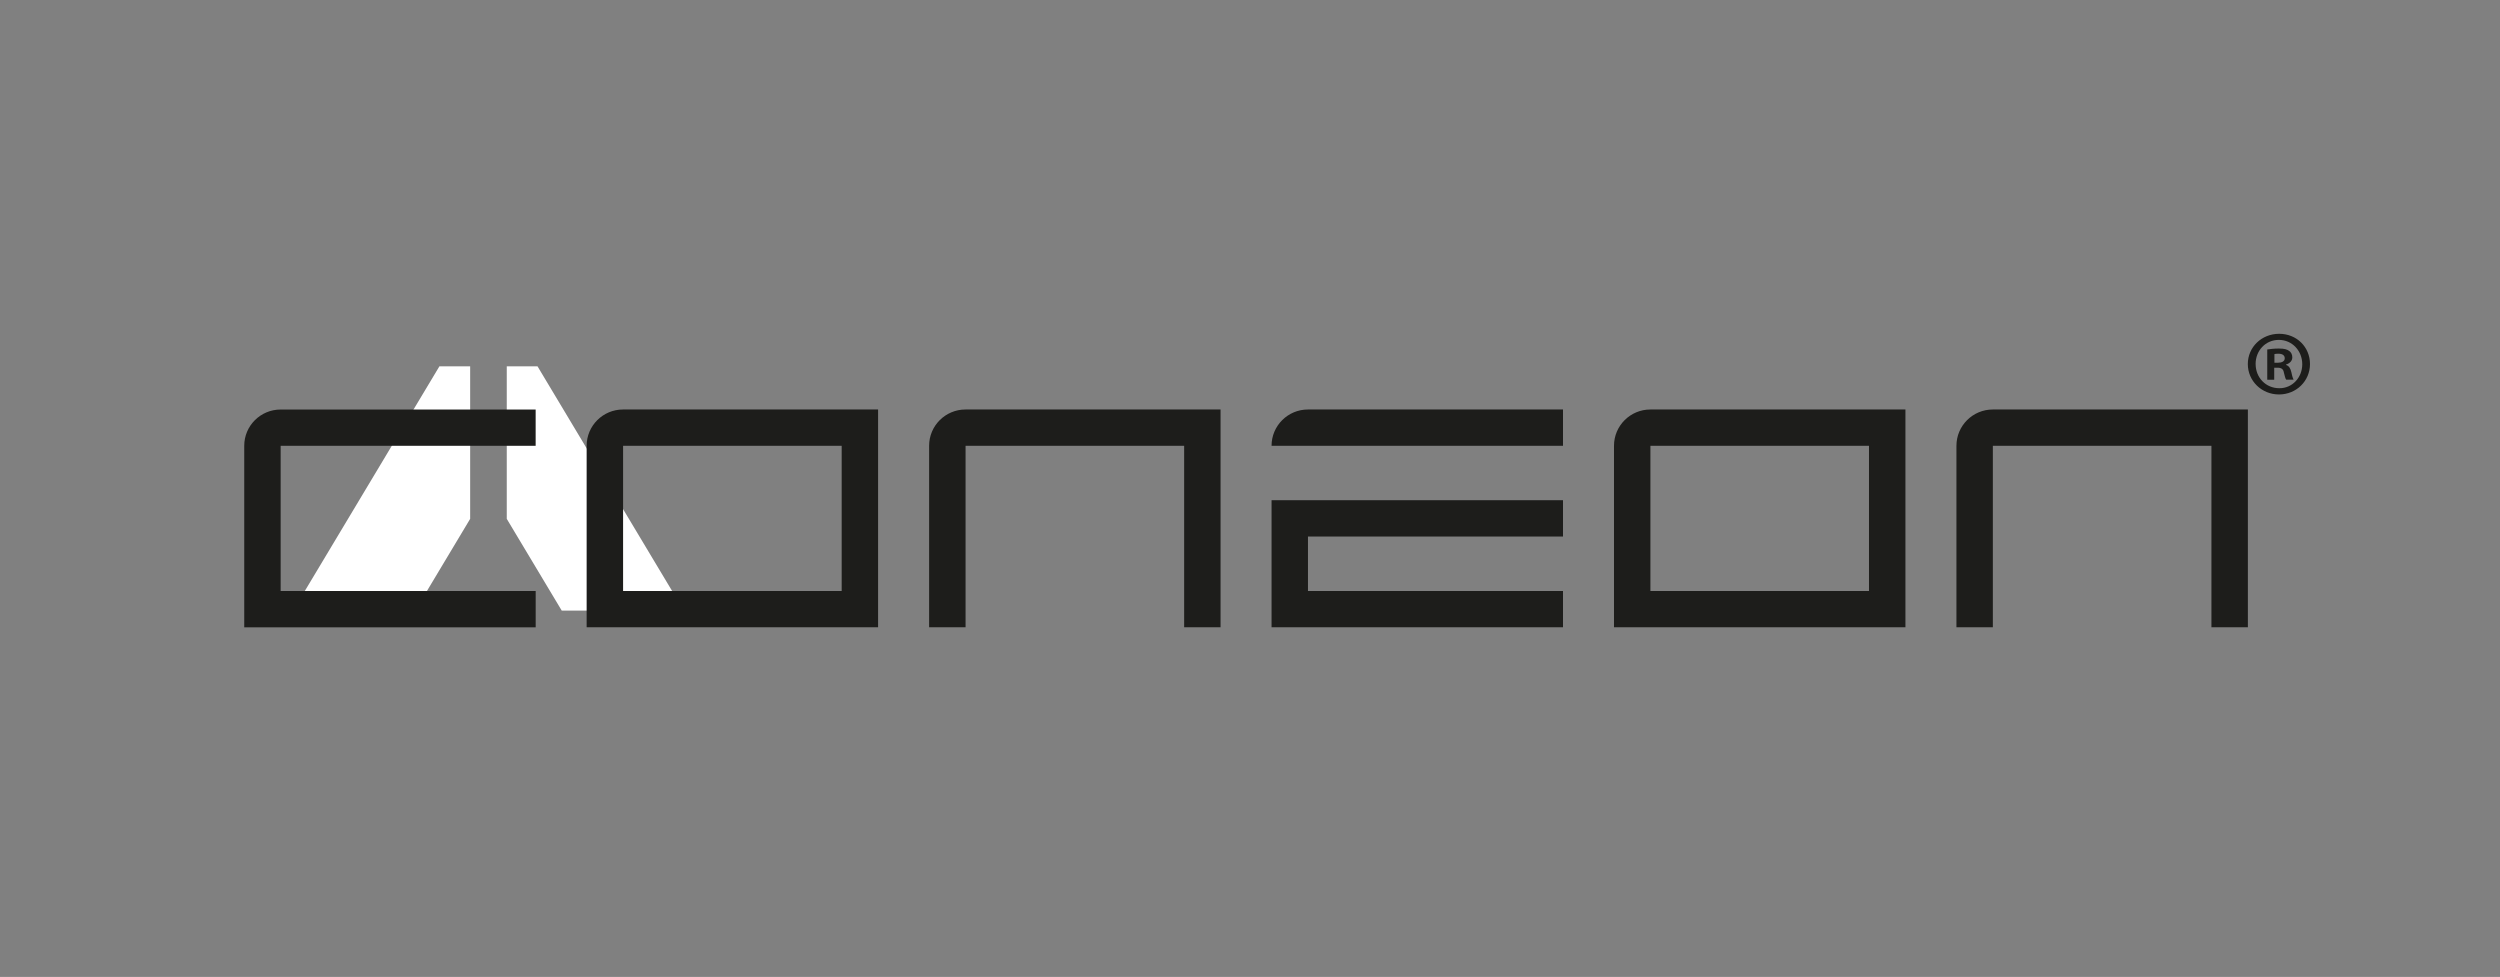 <?xml version="1.0" encoding="UTF-8"?><svg id="Layer_1" xmlns="http://www.w3.org/2000/svg" viewBox="0 0 783.35 306.11"><rect x="0" y="0" width="783.35" height="306.11" fill="#808080" stroke="none"/><defs><style>.cls-1{fill:#fff;}.cls-2{fill:#1d1d1b;}</style></defs><g><polygon class="cls-1" points="147.32 114.79 137.68 114.79 91.83 191.32 130.1 191.32 147.32 162.58 147.32 114.79"/><polygon class="cls-1" points="168.43 114.79 158.79 114.79 158.79 162.58 176.01 191.32 214.28 191.32 168.43 114.79"/></g><g><path class="cls-2" d="M87.94,185.18v-45.49h79.9v-11.37H87.94c-6.3,0-11.41,5.09-11.41,11.37v56.87h91.32v-11.37H87.94Z"/><path class="cls-2" d="M263.73,185.18h-68.49v-45.49h68.49v45.49h0Zm11.41,11.37v-68.24h-79.91c-6.3,0-11.41,5.09-11.41,11.37v56.87h91.32Z"/><path class="cls-2" d="M382.45,196.55v-68.24h-79.91c-6.3,0-11.41,5.09-11.41,11.37h0v56.87h11.42v-56.87h68.49v56.87h11.41Z"/><path class="cls-2" d="M471.91,139.68h17.84v-11.37h-79.91c-6.3,0-11.41,5.09-11.41,11.37h73.48Zm-62.07,45.49v-17.06h79.91v-11.37h-91.32v39.81h91.32v-11.37h-79.91Z"/><path class="cls-2" d="M585.63,185.18h-68.49v-45.49h68.49v45.49h0Zm11.42,11.37v-68.24h-79.91c-6.3,0-11.41,5.09-11.41,11.37h0v56.87h91.32Z"/><path class="cls-2" d="M704.35,196.55v-68.24h-79.91c-6.3,0-11.41,5.09-11.41,11.37h0v56.87h11.41v-56.87h68.49v56.87h11.42Z"/><path class="cls-2" d="M712.67,113.66h1.04c1.21,0,2.19-.4,2.19-1.39,0-.87-.63-1.44-2.02-1.44-.58,0-.98,.06-1.21,.12v2.71h0Zm-.06,5.32h-2.19v-9.48c.87-.12,2.08-.29,3.64-.29,1.79,0,2.6,.29,3.23,.75,.58,.4,.98,1.1,.98,2.02,0,1.15-.87,1.91-1.97,2.25v.12c.92,.29,1.39,1.04,1.68,2.31,.29,1.44,.52,1.96,.69,2.31h-2.31c-.29-.35-.46-1.16-.75-2.31-.17-.98-.75-1.44-1.97-1.44h-1.04v3.76h0Zm-5.83-4.91c0,4.22,3.17,7.57,7.39,7.57,4.1,.06,7.22-3.35,7.22-7.51s-3.12-7.63-7.34-7.63-7.28,3.41-7.28,7.57m17.04,0c0,5.32-4.28,9.53-9.71,9.53s-9.77-4.22-9.77-9.53,4.33-9.48,9.83-9.48,9.65,4.16,9.65,9.48"/></g></svg>